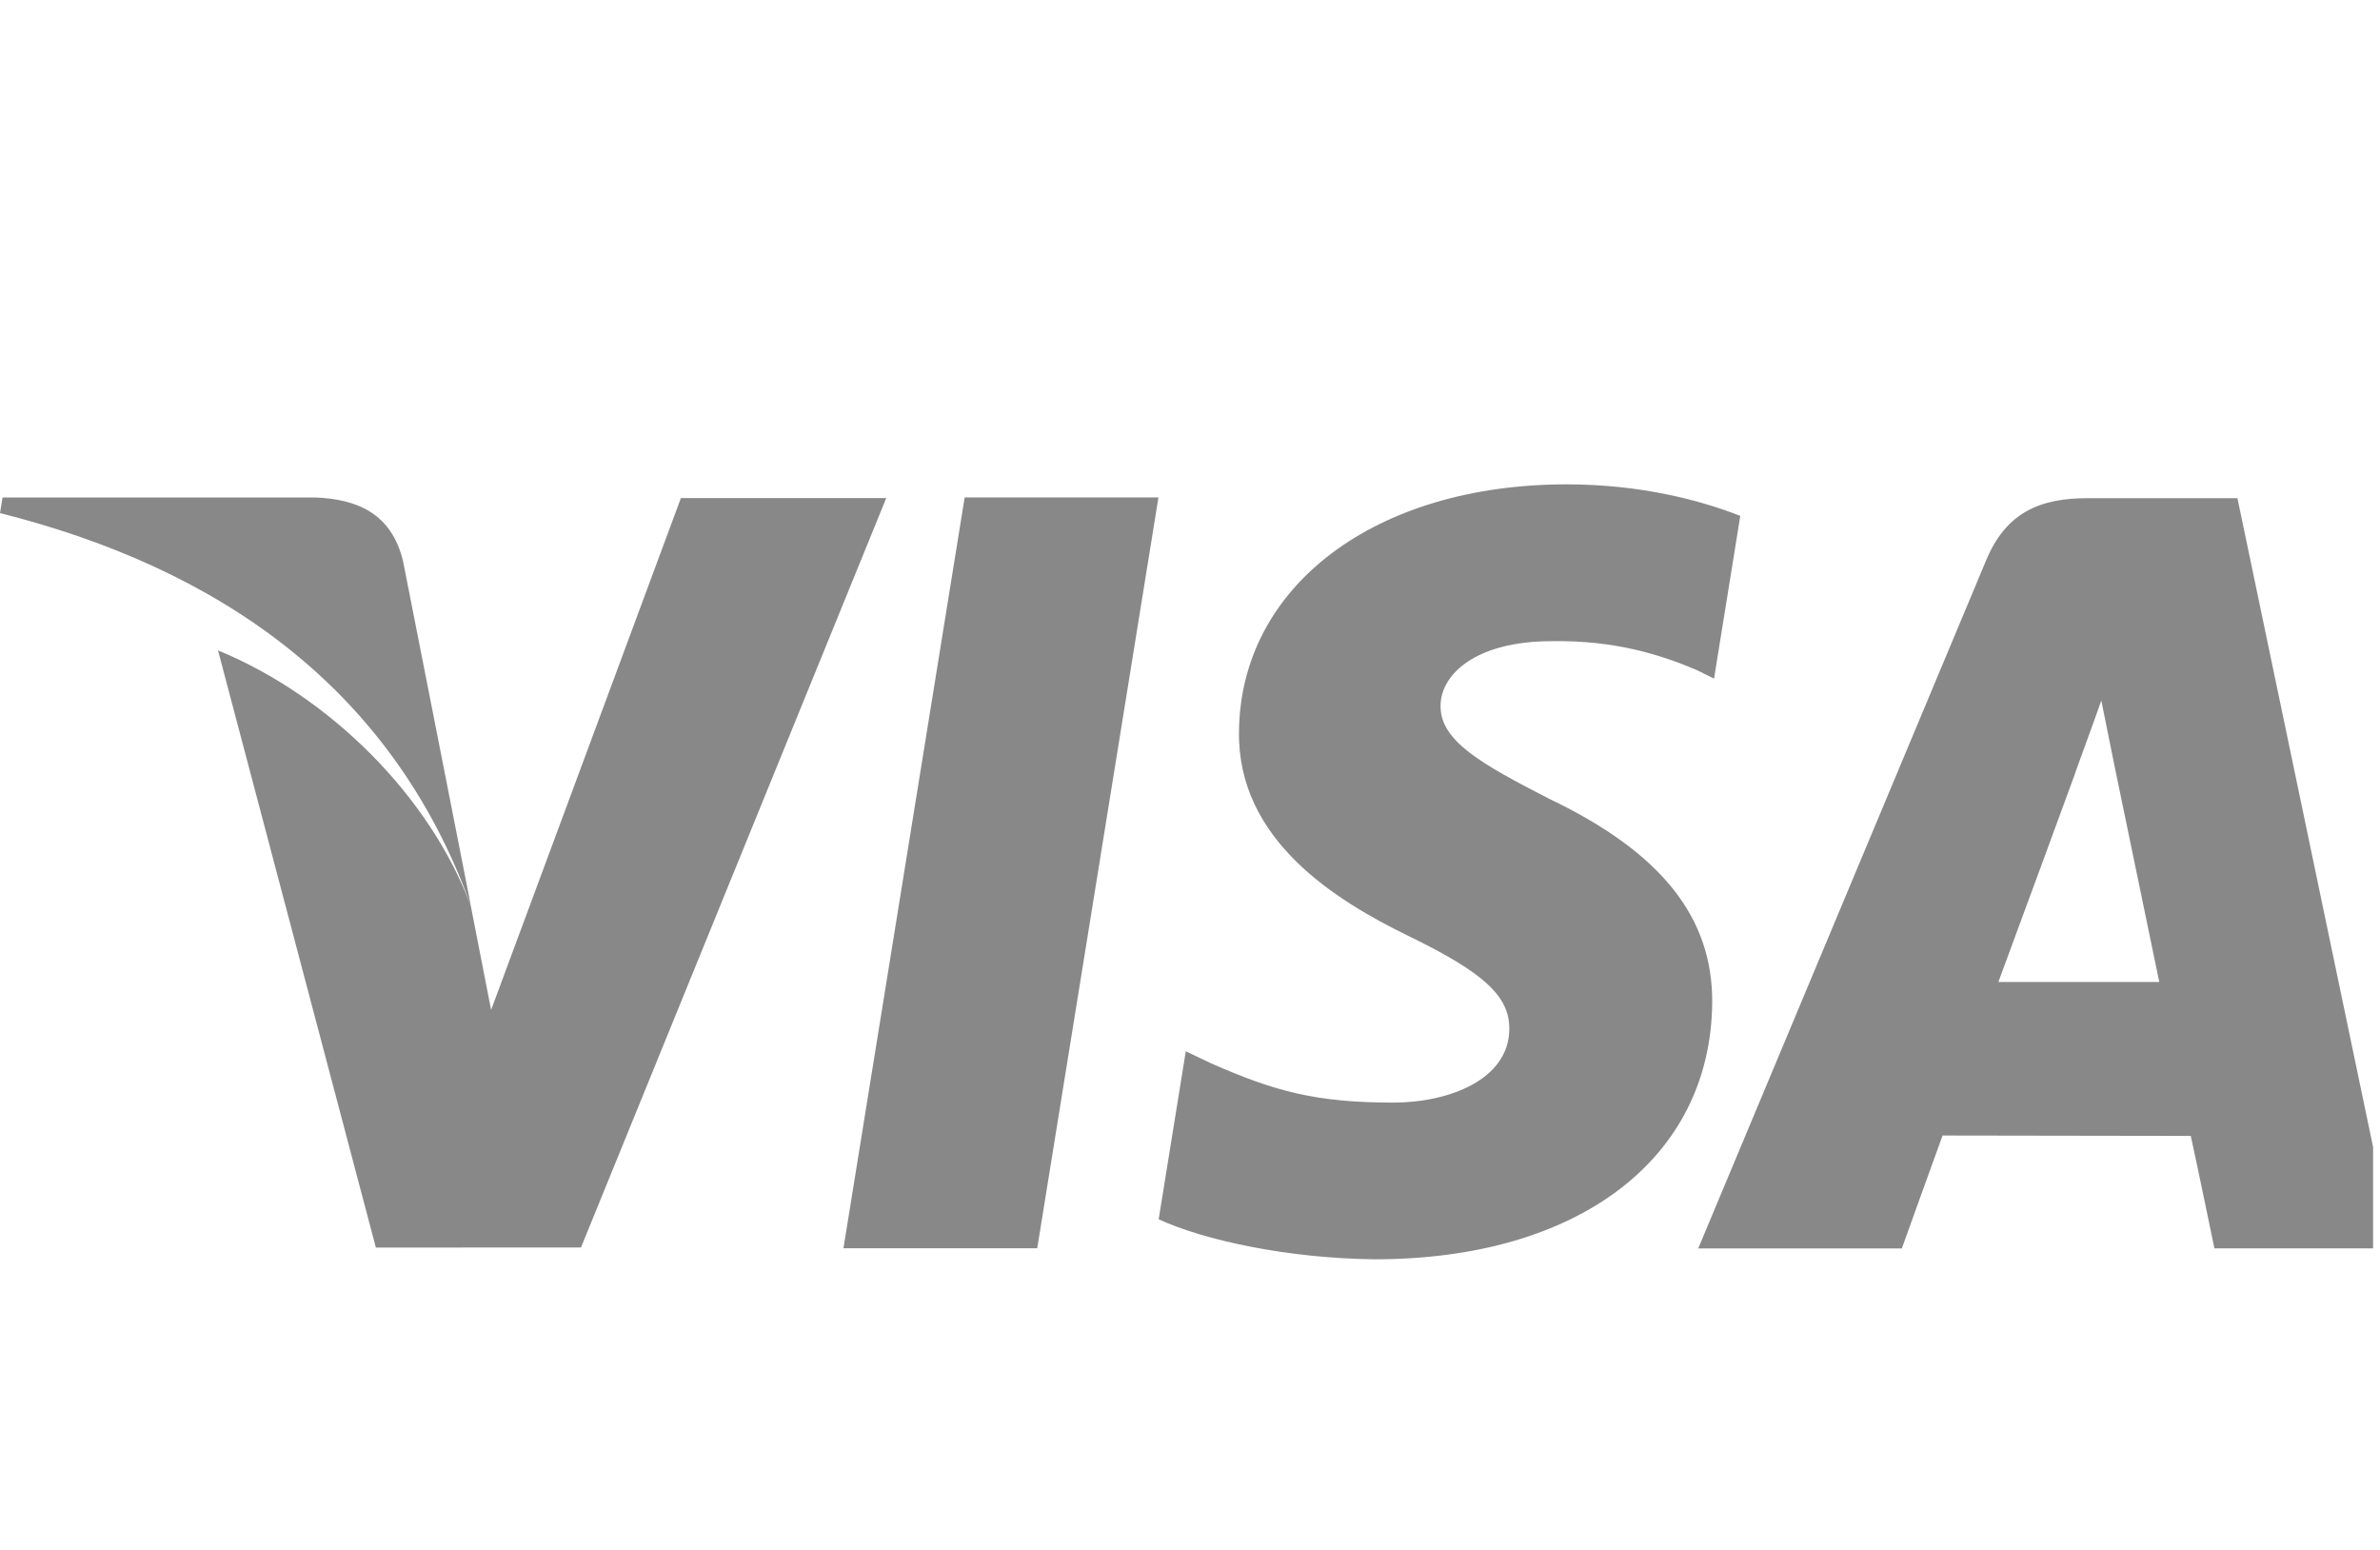 <svg width="43" height="28" viewBox="0 0 43 28" fill="none" xmlns="http://www.w3.org/2000/svg">
    <g clip-path="url(#clip0_1_12)">
        <path d="M12.302 8.998H16.012L10.497 22.536L6.791 22.538L3.939 11.75C5.968 12.583 7.771 14.395 8.506 16.366L8.873 18.245L12.302 8.998ZM15.239 22.55L17.429 8.986H20.93L18.74 22.55H15.239ZM27.993 14.432C30.014 15.4 30.946 16.571 30.935 18.117C30.907 20.932 28.515 22.75 24.836 22.75C23.265 22.733 21.751 22.405 20.934 22.027L21.424 18.992L21.875 19.207C23.026 19.714 23.771 19.919 25.173 19.919C26.18 19.919 27.26 19.503 27.269 18.595C27.276 18 26.817 17.575 25.452 16.911C24.124 16.264 22.363 15.176 22.385 13.226C22.406 10.591 24.843 8.75 28.305 8.75C29.661 8.75 30.75 9.047 31.442 9.32L30.968 12.26L30.654 12.104C30.006 11.829 29.178 11.564 28.033 11.583C26.661 11.583 26.027 12.186 26.027 12.75C26.018 13.387 26.769 13.803 27.992 14.432H27.993ZM40.424 8.999L43.258 22.553H40.008C40.008 22.553 39.687 20.994 39.581 20.521C39.071 20.521 35.498 20.514 35.097 20.514C34.961 20.882 34.361 22.554 34.361 22.554H30.682L35.883 10.125C36.249 9.24 36.879 9 37.718 9H40.424V8.999ZM36.105 17.74C36.788 17.74 38.466 17.74 39.012 17.74C38.873 17.062 38.201 13.825 38.201 13.825L37.965 12.655C37.788 13.164 37.48 13.985 37.5 13.949C37.5 13.949 36.396 16.96 36.105 17.74ZM8.508 16.364C7.066 12.363 3.884 10.247 0 9.269L0.046 8.987H5.693C6.454 9.017 7.069 9.272 7.281 10.132L8.508 16.364Z" fill="#888888"/>
    </g>
    <defs>
        <clipPath id="clip0_1_12">
            <rect width="42.875" height="28" fill="white"/>
        </clipPath>
    </defs>
</svg>
